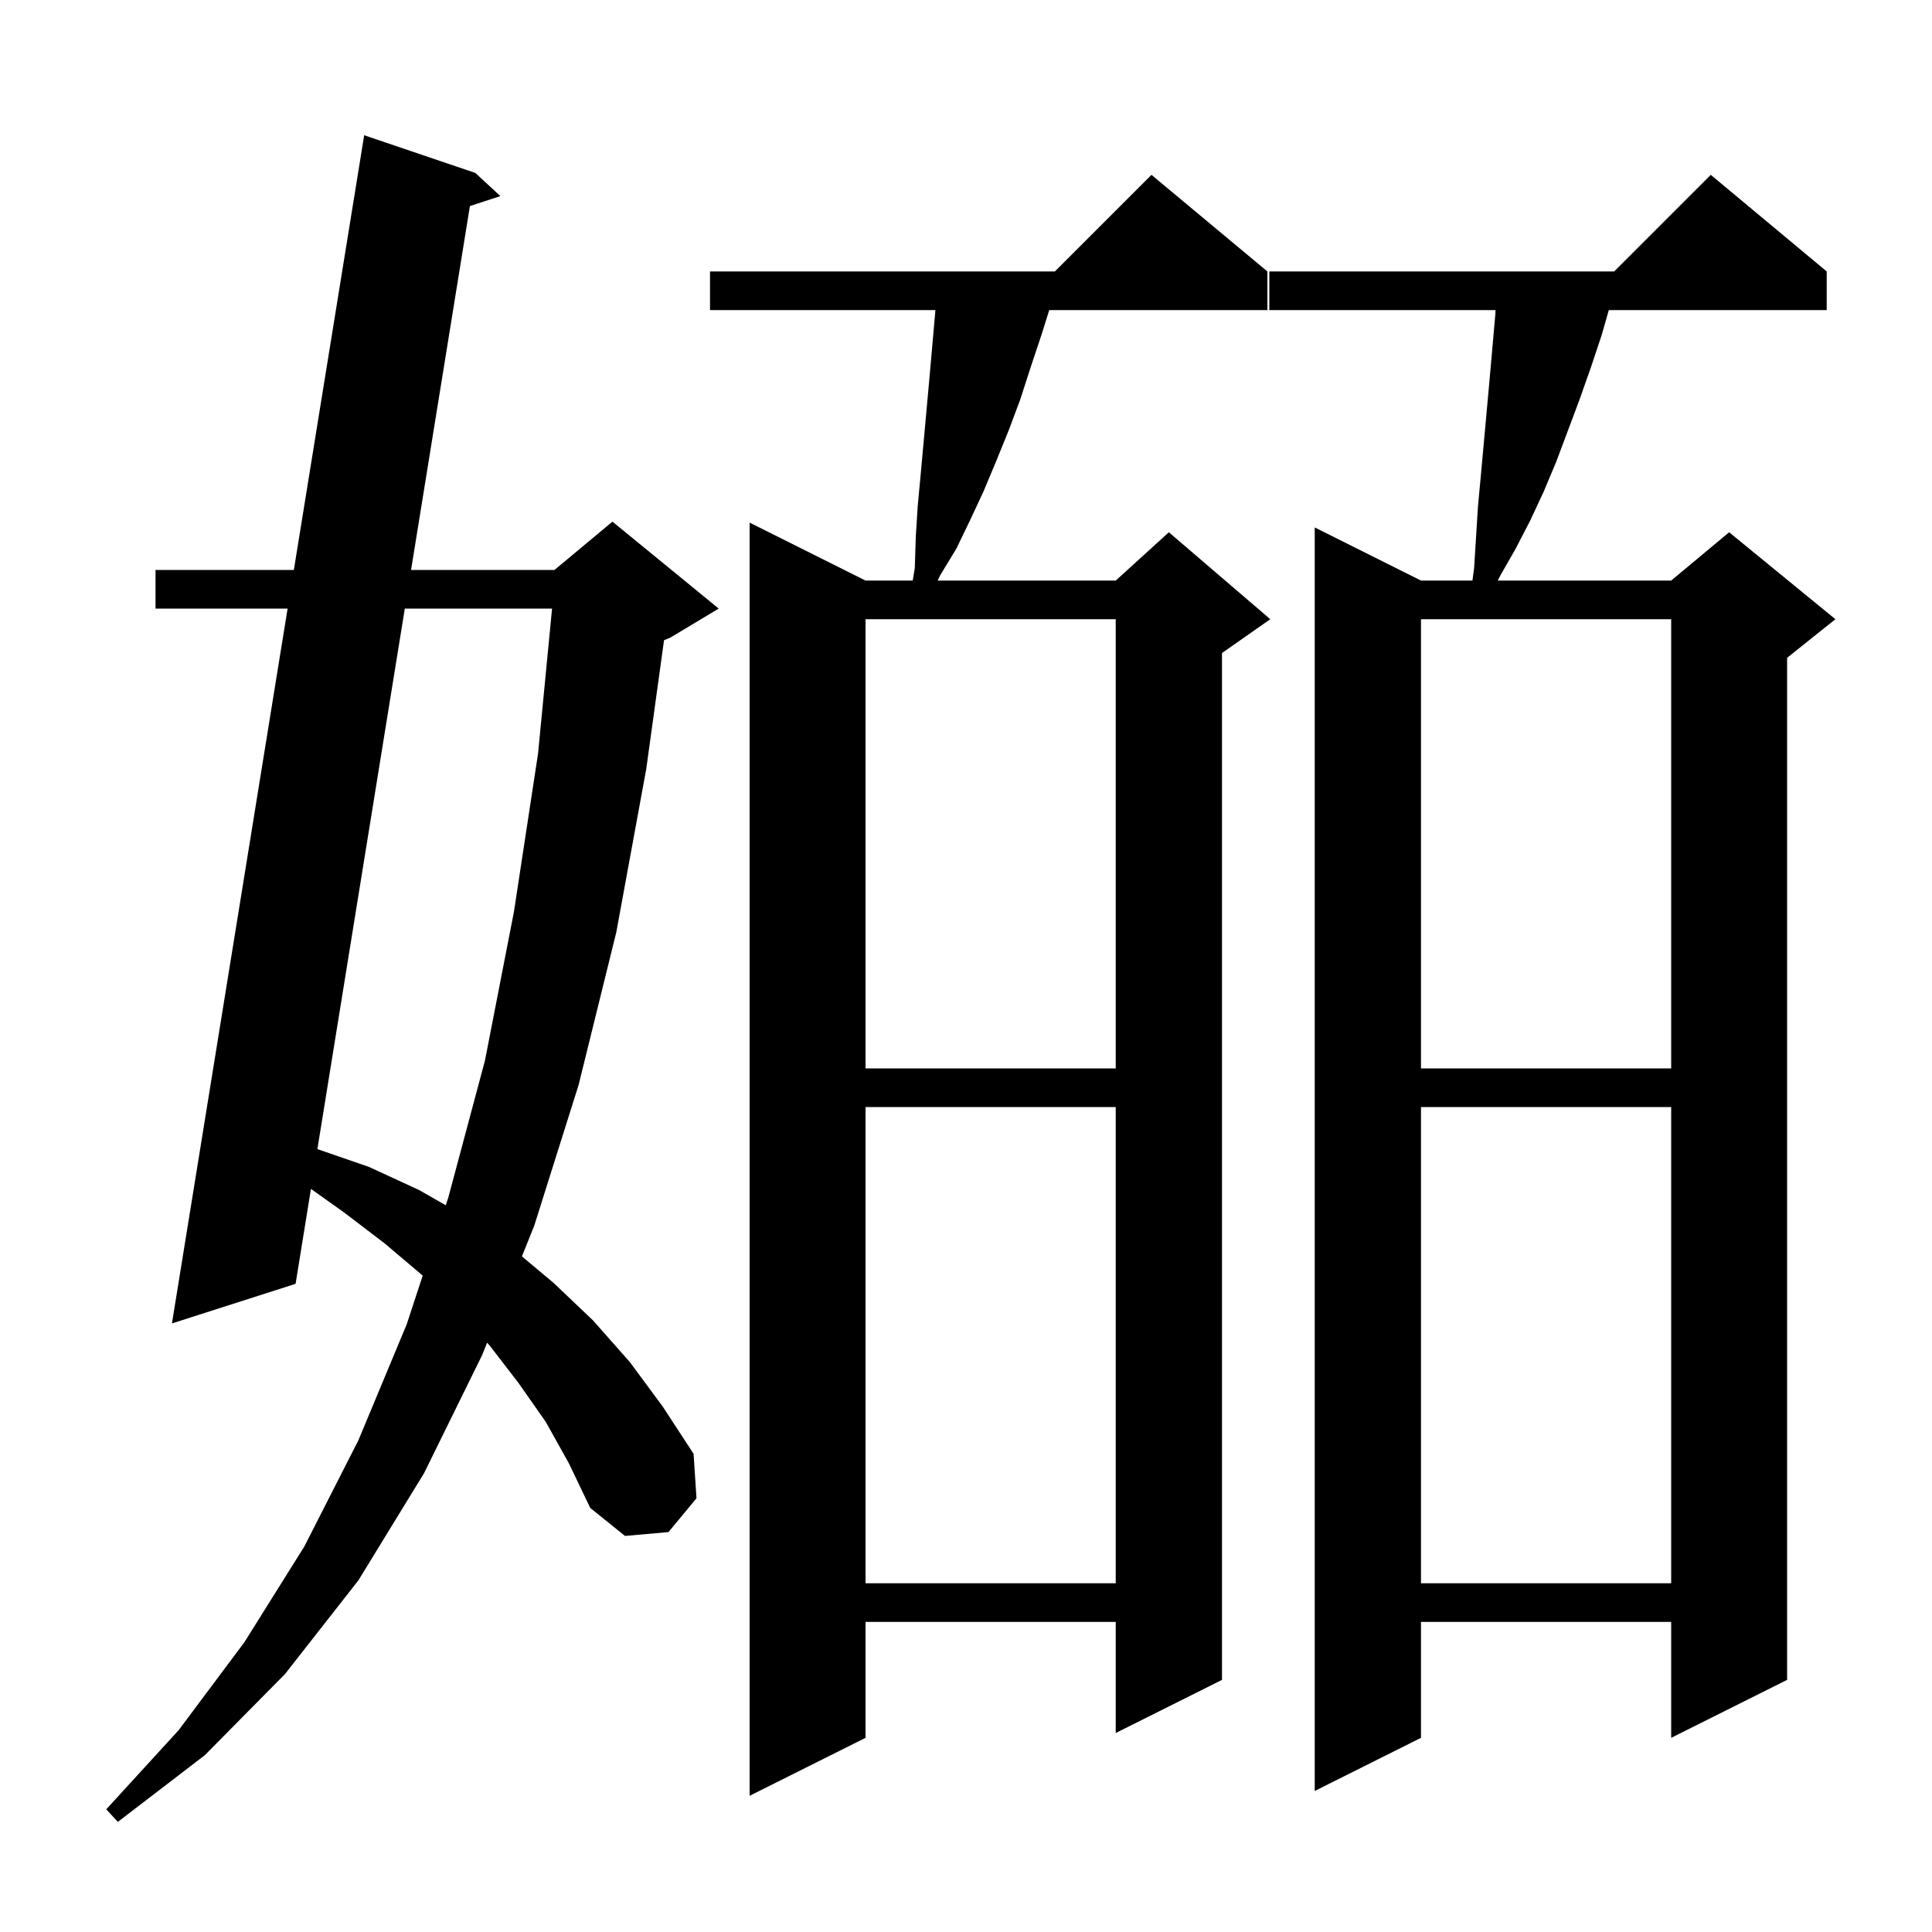 <svg xmlns="http://www.w3.org/2000/svg" xmlns:xlink="http://www.w3.org/1999/xlink" version="1.1" baseProfile="full" viewBox="0 0 200 200" width="200" height="200"><g fill="currentColor"><path d="M 56.5 147.2 L 53.7 143.2 L 50.7 139.3 L 50.427 138.993 L 49.9 140.3 L 43.9 152.5 L 37.1 163.6 L 29.5 173.3 L 21.2 181.7 L 12.2 188.6 L 11.0 187.3 L 18.5 179.1 L 25.3 170.0 L 31.5 160.1 L 37.1 149.1 L 42.1 137.1 L 43.756 132.055 L 43.7 132.0 L 39.8 128.7 L 35.6 125.5 L 32.189 123.075 L 30.6 132.9 L 17.8 137.0 L 29.772 63.0 L 16.1 63.0 L 16.1 59.0 L 30.42 59.0 L 37.7 14.0 L 49.2 17.9 L 51.8 20.3 L 48.645 21.331 L 42.553 59.0 L 57.4 59.0 L 63.4 54.0 L 74.4 63.0 L 69.4 66.0 L 68.74 66.275 L 66.9 79.6 L 63.8 96.5 L 59.9 112.3 L 55.3 126.9 L 54.027 130.06 L 57.3 132.8 L 61.4 136.7 L 65.2 141.0 L 68.6 145.6 L 71.8 150.5 L 72.1 155.1 L 69.2 158.6 L 64.7 159.0 L 61.1 156.1 L 58.9 151.5 Z M 131.2 28.1 L 131.2 32.1 L 108.617 32.1 L 107.8 34.7 L 106.7 38.0 L 105.6 41.4 L 104.4 44.6 L 103.1 47.8 L 101.8 50.9 L 100.4 53.9 L 99.0 56.8 L 97.3 59.6 L 97.068 60.1 L 115.5 60.1 L 121.0 55.1 L 131.5 64.1 L 126.5 67.6 L 126.5 173.9 L 115.5 179.4 L 115.5 167.9 L 89.6 167.9 L 89.6 179.9 L 77.6 185.9 L 77.6 54.1 L 89.6 60.1 L 94.483 60.1 L 94.7 58.8 L 94.8 55.6 L 95.0 52.4 L 95.3 49.2 L 96.2 39.3 L 96.8 32.5 L 96.833 32.1 L 73.5 32.1 L 73.5 28.1 L 109.2 28.1 L 119.2 18.1 Z M 189.1 28.1 L 189.1 32.1 L 166.543 32.1 L 165.8 34.7 L 164.7 38.0 L 163.5 41.4 L 161.1 47.8 L 159.8 50.9 L 158.4 53.9 L 156.9 56.8 L 155.3 59.6 L 155.05 60.1 L 173.0 60.1 L 179.0 55.1 L 190.0 64.1 L 185.0 68.1 L 185.0 173.9 L 173.0 179.9 L 173.0 167.9 L 147.1 167.9 L 147.1 179.9 L 136.1 185.4 L 136.1 54.6 L 147.1 60.1 L 152.427 60.1 L 152.6 58.8 L 153.0 52.4 L 153.3 49.2 L 154.2 39.3 L 154.8 32.5 L 154.817 32.1 L 131.4 32.1 L 131.4 28.1 L 167.1 28.1 L 177.1 18.1 Z M 147.1 114.6 L 147.1 163.9 L 173.0 163.9 L 173.0 114.6 Z M 89.6 114.6 L 89.6 163.9 L 115.5 163.9 L 115.5 114.6 Z M 41.906 63.0 L 32.856 118.954 L 38.2 120.8 L 43.4 123.2 L 46.147 124.77 L 46.4 124.0 L 50.2 109.8 L 53.2 94.4 L 55.7 78.0 L 57.149 63.0 Z M 147.1 64.1 L 147.1 110.6 L 173.0 110.6 L 173.0 64.1 Z M 89.6 64.1 L 89.6 110.6 L 115.5 110.6 L 115.5 64.1 Z "/></g></svg>